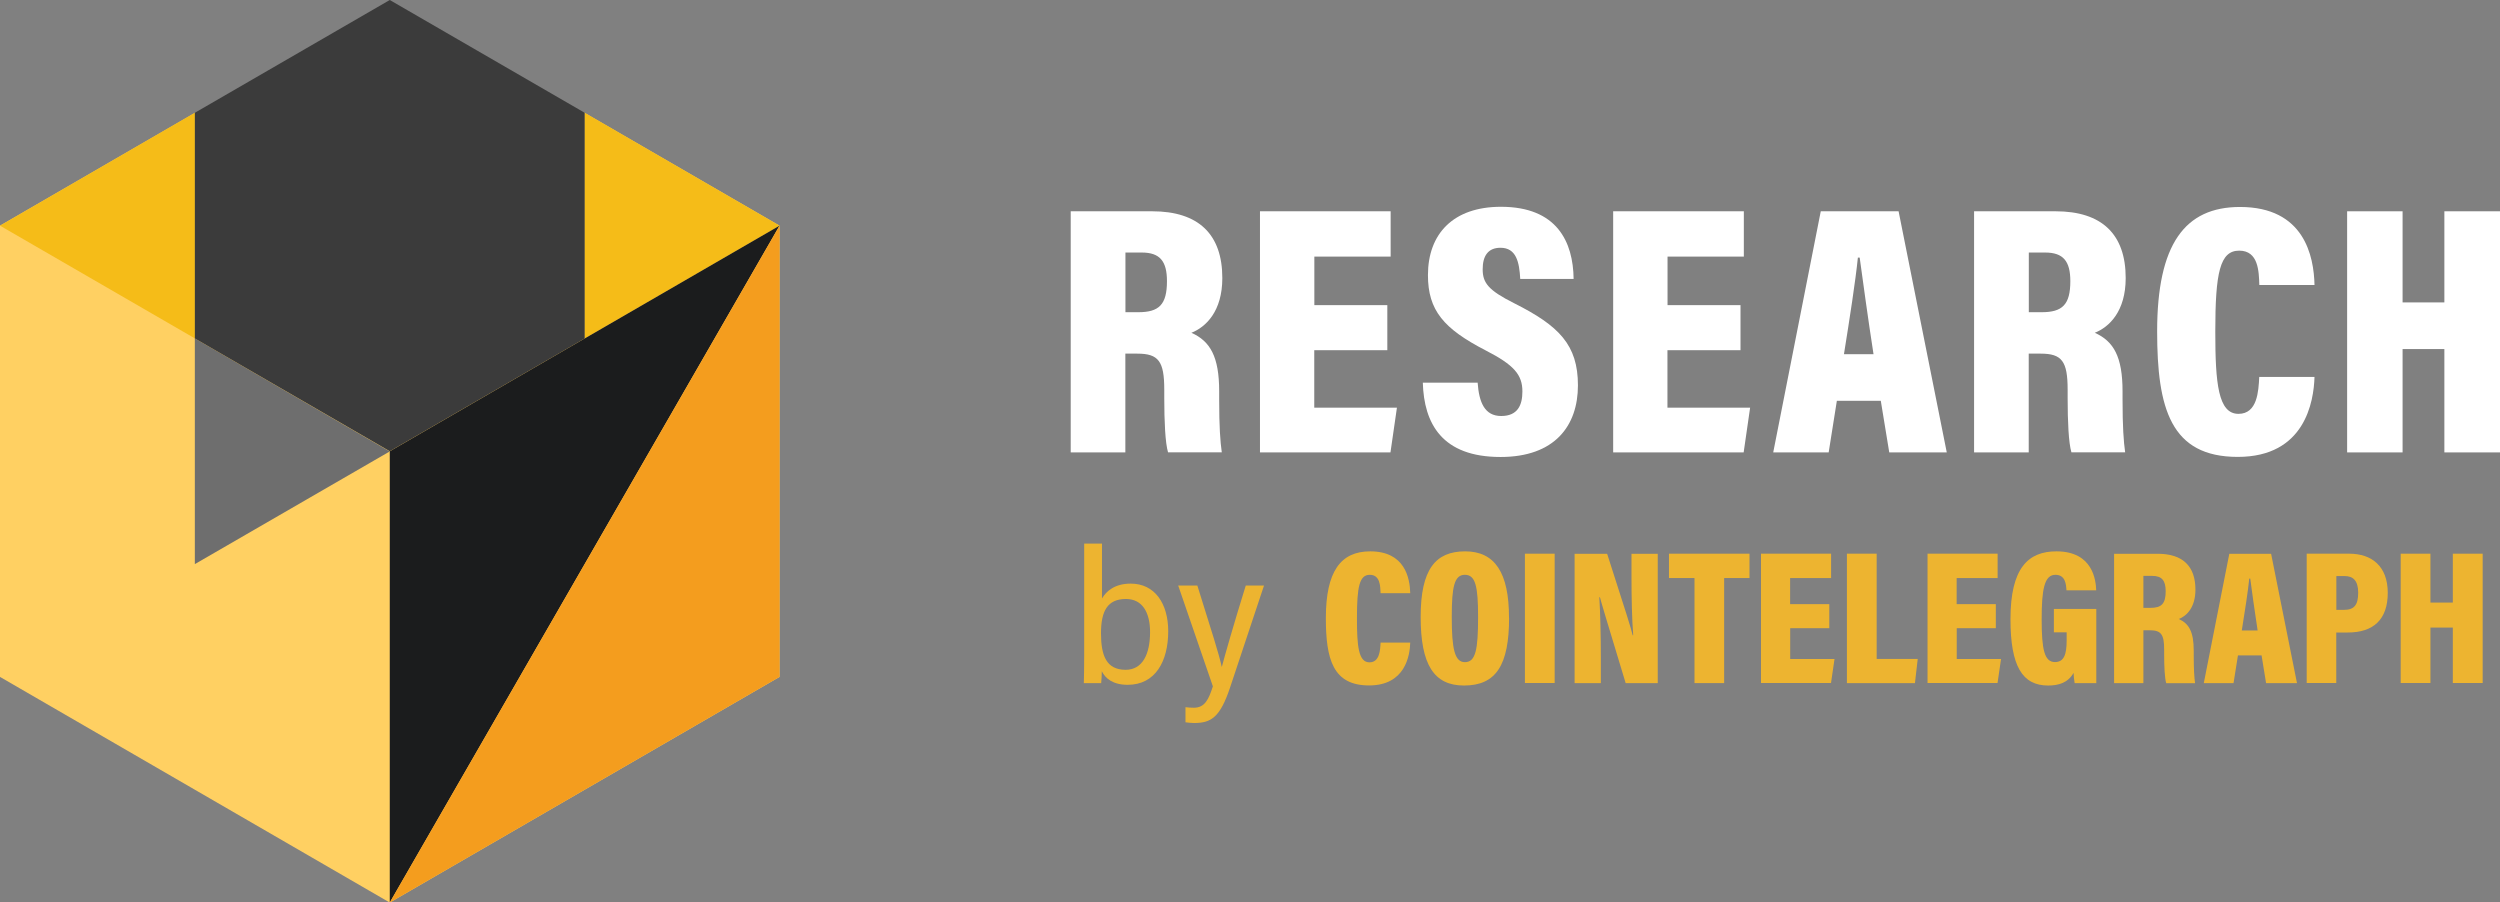 <?xml version="1.0" encoding="UTF-8"?>
<svg id="Layer_2" data-name="Layer 2" xmlns="http://www.w3.org/2000/svg" viewBox="0 0 278.18 100.42">
  <rect x="0" y="0" width="278.18" height="100.42" fill="#808080" stroke="none"/>
  <defs>
    <style>
      .cls-1 {
        fill: #f49d1e;
      }

      .cls-2 {
        fill: #fff;
      }

      .cls-3 {
        fill: #f5bc18;
      }

      .cls-4 {
        fill: #edb430;
      }

      .cls-5 {
        fill: #ffd062;
      }

      .cls-6 {
        fill: #1b1c1d;
      }

      .cls-7 {
        fill: #6e6e6e;
      }

      .cls-8 {
        fill: #3b3b3b;
      }
    </style>
  </defs>
  <g id="Layer_1-2" data-name="Layer 1">
    <g>
      <g>
        <path class="cls-2" d="m125.22,39.36v10.98h-6.08v-26.83h9.06c5.18,0,7.81,2.57,7.81,7.43,0,3.71-1.83,5.45-3.44,6.09,2.1.94,3.09,2.66,3.09,6.52v.93c0,2.98.12,4.67.29,5.85h-5.98c-.31-1.04-.42-3.42-.42-6.05v-.92c0-3.17-.64-4.01-3-4.01h-1.33Zm.01-4.62h1.43c2.3,0,3.19-.83,3.19-3.46,0-2.21-.78-3.18-2.8-3.18h-1.82v6.63Z"/>
        <path class="cls-2" d="m154.36,38.97h-8.12v6.39h9.2l-.72,4.98h-14.52v-26.83h14.54v5.04h-8.49v5.4h8.12v5.02Z"/>
        <path class="cls-2" d="m164.42,42.57c.15,2.2.78,3.72,2.62,3.72s2.36-1.21,2.36-2.73c0-1.86-.93-2.95-4.09-4.57-4.66-2.41-6.42-4.44-6.42-8.38,0-4.59,2.81-7.6,8.12-7.6,6.25,0,8.04,3.91,8.09,8.03h-5.94c-.1-1.87-.44-3.47-2.2-3.47-1.37,0-1.98.89-1.98,2.39s.6,2.33,3.52,3.79c4.97,2.5,7.08,4.62,7.08,9.13s-2.59,7.97-8.61,7.97c-6.52,0-8.52-3.72-8.65-8.27h6.08Z"/>
        <path class="cls-2" d="m193.66,38.97h-8.12v6.39h9.2l-.72,4.98h-14.52v-26.83h14.54v5.04h-8.49v5.4h8.12v5.02Z"/>
        <path class="cls-2" d="m204.39,44.6l-.91,5.74h-6.17l5.29-26.83h8.66l5.36,26.83h-6.4l-.94-5.74h-4.9Zm4.08-5.19c-.61-3.92-1.2-8.28-1.54-10.75h-.2c-.26,2.57-.92,6.83-1.55,10.75h3.29Z"/>
        <path class="cls-2" d="m225.74,39.36v10.98h-6.08v-26.83h9.06c5.18,0,7.81,2.57,7.81,7.43,0,3.71-1.83,5.45-3.44,6.09,2.1.94,3.09,2.66,3.09,6.52v.93c0,2.98.12,4.67.29,5.85h-5.98c-.31-1.04-.42-3.42-.42-6.05v-.92c0-3.17-.64-4.01-3-4.01h-1.33Zm.01-4.62h1.43c2.3,0,3.19-.83,3.19-3.46,0-2.21-.78-3.18-2.8-3.18h-1.82v6.63Z"/>
        <path class="cls-2" d="m257.54,41.93c-.08,2.78-1.07,8.91-8.54,8.91s-8.97-5.4-8.97-13.96c0-9.71,3.08-13.85,9.22-13.85,7.16,0,8.22,5.48,8.29,8.68h-6.14c-.05-1.5-.09-3.82-2.24-3.82s-2.66,2.45-2.66,9.02c0,5.76.32,9.14,2.58,9.14,2.1,0,2.23-2.5,2.31-4.11h6.15Z"/>
        <path class="cls-2" d="m261.17,23.51h6.17v10.14h4.65v-10.14h6.19v26.83h-6.19v-11.5h-4.65v11.5h-6.17v-26.83Z"/>
      </g>
      <g>
        <path class="cls-5" d="m0,25.11v50.21l43.37,25.11,43.37-25.11V25.11l-21.69-12.55H21.69L0,25.11Z"/>
        <path class="cls-3" d="m0,25.11l21.69,12.55V12.54L0,25.11Z"/>
        <path class="cls-3" d="m86.74,25.11l-21.69,12.55V12.54l21.69,12.57Z"/>
        <path class="cls-7" d="m43.37,50.23l-21.69,12.54v-25.11l21.69,12.58Z"/>
        <path class="cls-8" d="m65.06,37.66V12.55L43.37,0l-21.69,12.55v25.11l21.69,12.55,21.69-12.55Z"/>
        <path class="cls-6" d="m86.74,25.11l-43.37,75.32v-50.21l43.37-25.11Z"/>
        <path class="cls-1" d="m43.37,100.42L86.74,25.11v50.21l-43.37,25.11Z"/>
      </g>
      <g>
        <path class="cls-4" d="m120.64,60.49h1.98v6.11c.47-.83,1.44-1.66,3.2-1.66,2.67,0,4.17,2.21,4.17,5.3,0,3.33-1.42,5.96-4.51,5.96-1.65,0-2.48-.71-2.88-1.51,0,.42-.03.88-.07,1.32h-1.93c.02-.63.04-1.83.04-3.12v-12.4Zm7.33,9.84c0-2.19-.86-3.68-2.68-3.68-2.06,0-2.78,1.34-2.78,3.82s.6,4.06,2.74,4.06c1.87,0,2.72-1.72,2.72-4.2Z"/>
        <path class="cls-4" d="m133.23,65.15c1.6,5.13,2.45,7.75,2.71,9.04h.02c.32-1.22,1.29-4.63,2.66-9.04h2.03l-3.77,11.33c-1.11,3.33-2.1,3.97-4,3.97-.22,0-.7-.03-.97-.08v-1.68c.25.04.67.06.94.06,1.23,0,1.65-.96,2.11-2.38l-3.86-11.22h2.13Z"/>
        <path class="cls-4" d="m156.92,71.49c-.04,1.49-.57,4.78-4.58,4.78s-4.81-2.9-4.81-7.49c0-5.21,1.65-7.43,4.94-7.43,3.84,0,4.41,2.94,4.45,4.66h-3.3c-.03-.8-.05-2.05-1.2-2.05s-1.43,1.31-1.43,4.84c0,3.09.17,4.9,1.39,4.9,1.13,0,1.2-1.34,1.24-2.2h3.3Z"/>
        <path class="cls-4" d="m167.92,68.72c0,5.28-1.44,7.56-5.02,7.56-3.34,0-4.82-2.32-4.82-7.63s1.65-7.3,4.95-7.3,4.88,2.36,4.88,7.37Zm-6.38-.07c0,3.55.32,5.03,1.46,5.03,1.2,0,1.47-1.38,1.47-5.03,0-3.42-.29-4.69-1.47-4.69s-1.46,1.33-1.46,4.69Z"/>
        <path class="cls-4" d="m172.99,61.61v14.39h-3.31v-14.39h3.31Z"/>
        <path class="cls-4" d="m175.21,76.01v-14.39h3.62c2.19,6.78,2.7,8.42,2.84,9.07h.06c-.14-1.81-.19-4.18-.19-6.43v-2.64h2.92v14.39h-3.57c-2.27-7.48-2.7-8.93-2.86-9.55h-.07c.11,1.73.17,4.4.17,6.75v2.8h-2.93Z"/>
        <path class="cls-4" d="m188.55,64.32h-2.84v-2.71h8.96v2.71h-2.82v11.69h-3.3v-11.69Z"/>
        <path class="cls-4" d="m203.56,69.9h-4.36v3.43h4.93l-.39,2.67h-7.79v-14.39h7.8v2.71h-4.56v2.9h4.36v2.69Z"/>
        <path class="cls-4" d="m205.51,61.61h3.31v11.71h4.57l-.31,2.69h-7.57v-14.39Z"/>
        <path class="cls-4" d="m222.09,69.9h-4.36v3.43h4.93l-.39,2.67h-7.79v-14.39h7.8v2.71h-4.56v2.9h4.36v2.69Z"/>
        <path class="cls-4" d="m233.28,76.01h-2.43c-.06-.38-.11-.74-.12-1.14-.62,1.12-1.7,1.41-2.83,1.41-2.87,0-4.19-2.15-4.19-7.38,0-5.7,1.97-7.55,5.11-7.55,4.07,0,4.39,3.22,4.43,4.34h-3.31c-.04-.7-.13-1.73-1.23-1.73-1.23,0-1.53,1.61-1.53,4.96s.3,4.75,1.48,4.75c1,0,1.3-.84,1.3-2.39v-.92h-1.42v-2.6h4.72v8.24Z"/>
        <path class="cls-4" d="m238.5,70.12v5.89h-3.26v-14.39h4.86c2.78,0,4.19,1.38,4.19,3.99,0,1.99-.98,2.93-1.85,3.27,1.13.5,1.66,1.43,1.66,3.5v.5c0,1.6.06,2.51.15,3.14h-3.21c-.17-.56-.23-1.84-.23-3.24v-.5c0-1.7-.34-2.15-1.61-2.15h-.71Zm0-2.48h.77c1.24,0,1.71-.45,1.71-1.85,0-1.19-.42-1.71-1.5-1.71h-.98v3.56Z"/>
        <path class="cls-4" d="m249.02,72.93l-.49,3.08h-3.31l2.84-14.39h4.65l2.88,14.39h-3.44l-.5-3.08h-2.63Zm2.19-2.78c-.33-2.1-.64-4.44-.82-5.77h-.11c-.14,1.38-.49,3.67-.83,5.77h1.77Z"/>
        <path class="cls-4" d="m256.68,61.61h4.72c2.5,0,4.29,1.38,4.29,4.36s-1.61,4.41-4.44,4.41h-1.29v5.62h-3.29v-14.39Zm3.29,6.25h.86c1.14,0,1.57-.56,1.57-1.91s-.57-1.85-1.5-1.85h-.93v3.76Z"/>
        <path class="cls-4" d="m267.13,61.61h3.31v5.44h2.49v-5.44h3.32v14.39h-3.32v-6.17h-2.49v6.17h-3.31v-14.39Z"/>
      </g>
    </g>
  </g>
</svg>